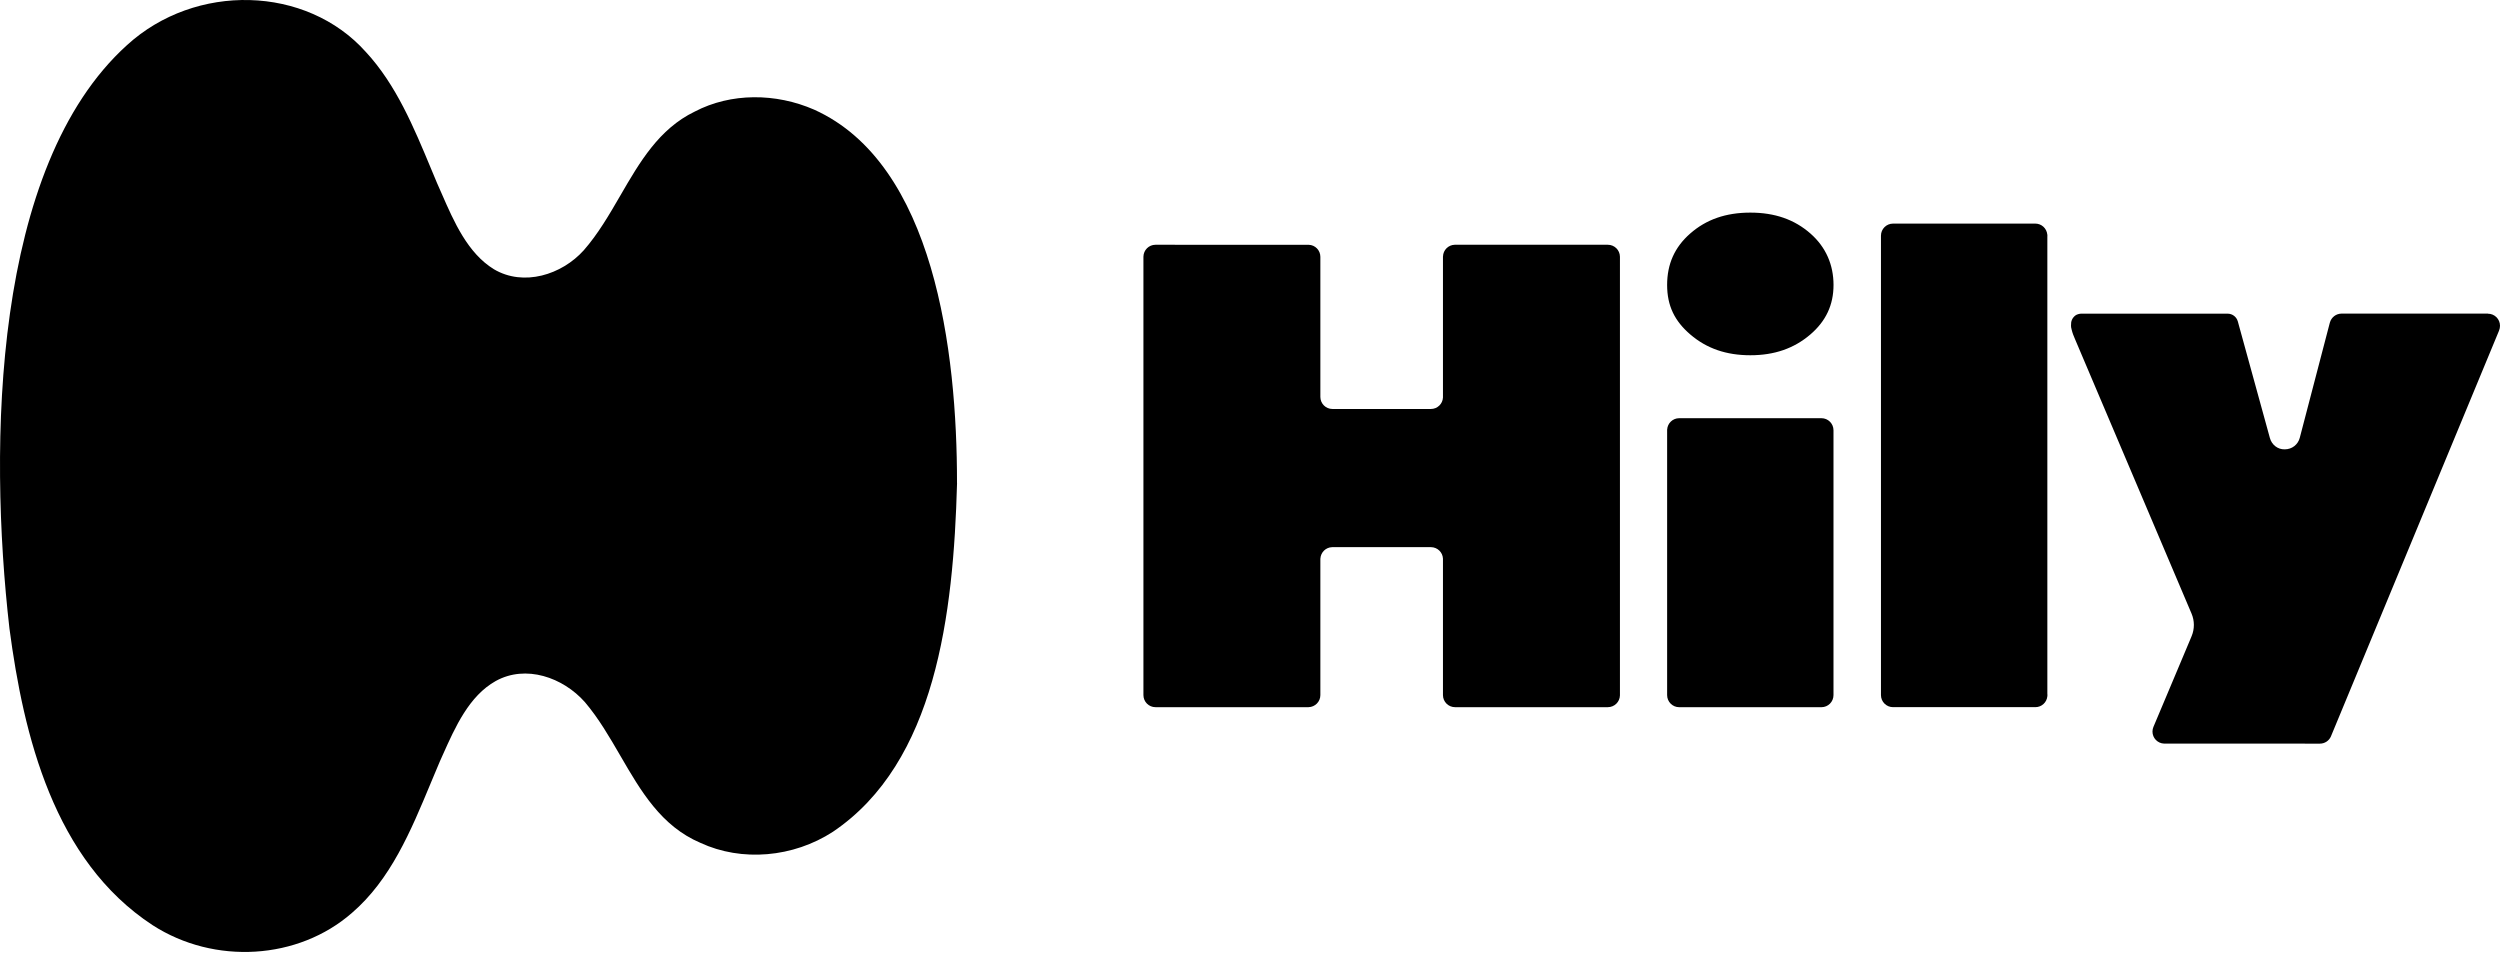 <svg width="200" height="77" viewBox="0 0 200 77" fill="none" xmlns="http://www.w3.org/2000/svg">
<path fill-rule="evenodd" clip-rule="evenodd" d="M65.135 8.773C74.748 13.109 76.571 28.11 76.56 38.634L76.563 38.637V38.669C76.276 49.144 74.868 60.991 66.632 66.543C63.46 68.602 59.342 68.963 56.03 67.426C52.893 66.089 51.269 63.288 49.63 60.462C48.762 58.966 47.89 57.462 46.787 56.164C45.041 54.197 42.07 53.142 39.653 54.484C37.529 55.675 36.42 58.157 35.432 60.37L35.432 60.37L35.431 60.37L35.431 60.37L35.431 60.37C35.347 60.56 35.263 60.748 35.179 60.934C34.935 61.505 34.694 62.082 34.453 62.662L34.453 62.663L34.453 62.663L34.453 62.663L34.453 62.663C32.869 66.472 31.247 70.374 28.159 73.029C23.863 76.792 17.161 77.21 12.203 74.01C4.302 68.837 1.891 58.843 0.755 50.274C-0.925 35.594 -0.59 13.335 10.155 3.614C15.63 -1.396 24.508 -1.184 29.277 4.167C31.688 6.775 33.1 10.17 34.496 13.527L34.496 13.527C34.651 13.899 34.806 14.271 34.961 14.64C35.083 14.913 35.204 15.191 35.328 15.473C36.322 17.751 37.411 20.246 39.509 21.537C41.886 22.948 44.941 21.982 46.701 20.023C47.847 18.716 48.739 17.176 49.628 15.642C51.179 12.966 52.721 10.308 55.577 8.928C58.473 7.411 62.069 7.434 65.135 8.773ZM116.375 19.581H128.628C129.159 19.581 129.589 20.008 129.595 20.536V55.631C129.583 56.153 129.153 56.574 128.628 56.574H116.403C115.87 56.574 115.437 56.141 115.437 55.608V44.69C115.414 44.186 115.001 43.784 114.493 43.773H106.573C106.068 43.784 105.658 44.186 105.632 44.688H105.629V55.602V55.608C105.629 56.135 105.205 56.563 104.68 56.574H92.438C91.904 56.574 91.474 56.141 91.474 55.608V20.533C91.483 20.005 91.91 19.581 92.438 19.581L104.697 19.584C105.216 19.598 105.629 20.025 105.629 20.547V31.754C105.629 32.285 106.062 32.718 106.593 32.718H114.473C114.99 32.718 115.414 32.31 115.437 31.803V20.516H115.44C115.454 20.005 115.864 19.595 116.375 19.581ZM144.841 18.687C143.556 17.557 141.982 17.009 140.026 17.009C138.07 17.009 136.496 17.557 135.211 18.687C133.972 19.776 133.37 21.121 133.37 22.796C133.37 24.471 133.978 25.69 135.226 26.759C136.53 27.878 138.099 28.42 140.026 28.42C141.953 28.42 143.522 27.875 144.827 26.759C146.074 25.69 146.682 24.393 146.682 22.796C146.682 21.199 146.08 19.776 144.841 18.687ZM134.334 33.456H145.716C146.249 33.456 146.679 33.89 146.679 34.42V55.609C146.679 56.143 146.249 56.576 145.716 56.576H134.334C133.803 56.576 133.37 56.143 133.37 55.609V34.363H133.373C133.402 33.858 133.823 33.456 134.334 33.456ZM163.79 18.84C163.79 18.836 163.789 18.831 163.789 18.827C163.788 18.819 163.787 18.811 163.786 18.803C163.786 18.799 163.786 18.795 163.786 18.791V18.757H163.783C163.731 18.269 163.327 17.891 162.831 17.888H151.443C150.91 17.888 150.477 18.321 150.477 18.854V55.607C150.477 56.14 150.91 56.573 151.443 56.573H162.831C163.33 56.573 163.74 56.192 163.788 55.704C163.791 55.678 163.794 55.653 163.794 55.624V55.607C163.794 55.595 163.794 55.584 163.793 55.572C163.792 55.551 163.79 55.53 163.788 55.509V18.917C163.788 18.908 163.79 18.898 163.791 18.888C163.793 18.877 163.794 18.866 163.794 18.854H163.791C163.791 18.85 163.791 18.845 163.79 18.84ZM187.302 25.09H199.04L199.037 25.096C199.57 25.096 200 25.529 200 26.062C200 26.197 199.972 26.323 199.926 26.438L199.92 26.458L186.488 58.878L186.482 58.895C186.479 58.898 186.476 58.906 186.476 58.906L186.471 58.921C186.321 59.256 185.986 59.491 185.593 59.491L173.127 59.488C172.611 59.471 172.198 59.047 172.198 58.525C172.198 58.39 172.227 58.264 172.275 58.149C172.275 58.149 172.275 58.146 172.278 58.143C172.802 56.902 173.395 55.494 174.06 53.913C174.429 53.036 174.82 52.105 175.235 51.12L175.332 50.885C175.57 50.318 175.568 49.664 175.327 49.096L166.007 27.144C165.9 26.9 165.794 26.639 165.734 26.378C165.731 26.375 165.731 26.369 165.731 26.369C165.728 26.366 165.728 26.358 165.728 26.358C165.726 26.346 165.723 26.338 165.723 26.329C165.697 26.243 165.68 26.154 165.68 26.06C165.68 26.048 165.683 26.04 165.683 26.028V26.017V26.011C165.671 25.715 165.763 25.446 166.032 25.237C166.144 25.151 166.356 25.093 166.494 25.093H178.212C178.59 25.093 178.92 25.346 179.023 25.707C179.026 25.718 179.035 25.744 179.035 25.744V25.75C179.04 25.77 179.049 25.793 179.055 25.816C179.058 25.827 179.06 25.836 179.063 25.847V25.85C179.064 25.852 179.064 25.854 179.065 25.855C179.067 25.861 179.069 25.866 179.069 25.873C179.455 27.246 180.874 32.424 181.42 34.418C181.494 34.69 181.552 34.903 181.59 35.038C181.739 35.583 182.221 35.968 182.788 35.947C183.356 35.945 183.835 35.575 183.981 35.027C183.981 35.027 186.264 26.266 186.37 25.879C186.382 25.842 186.39 25.804 186.402 25.77C186.522 25.383 186.881 25.099 187.302 25.09Z" fill="black"/>
</svg>
